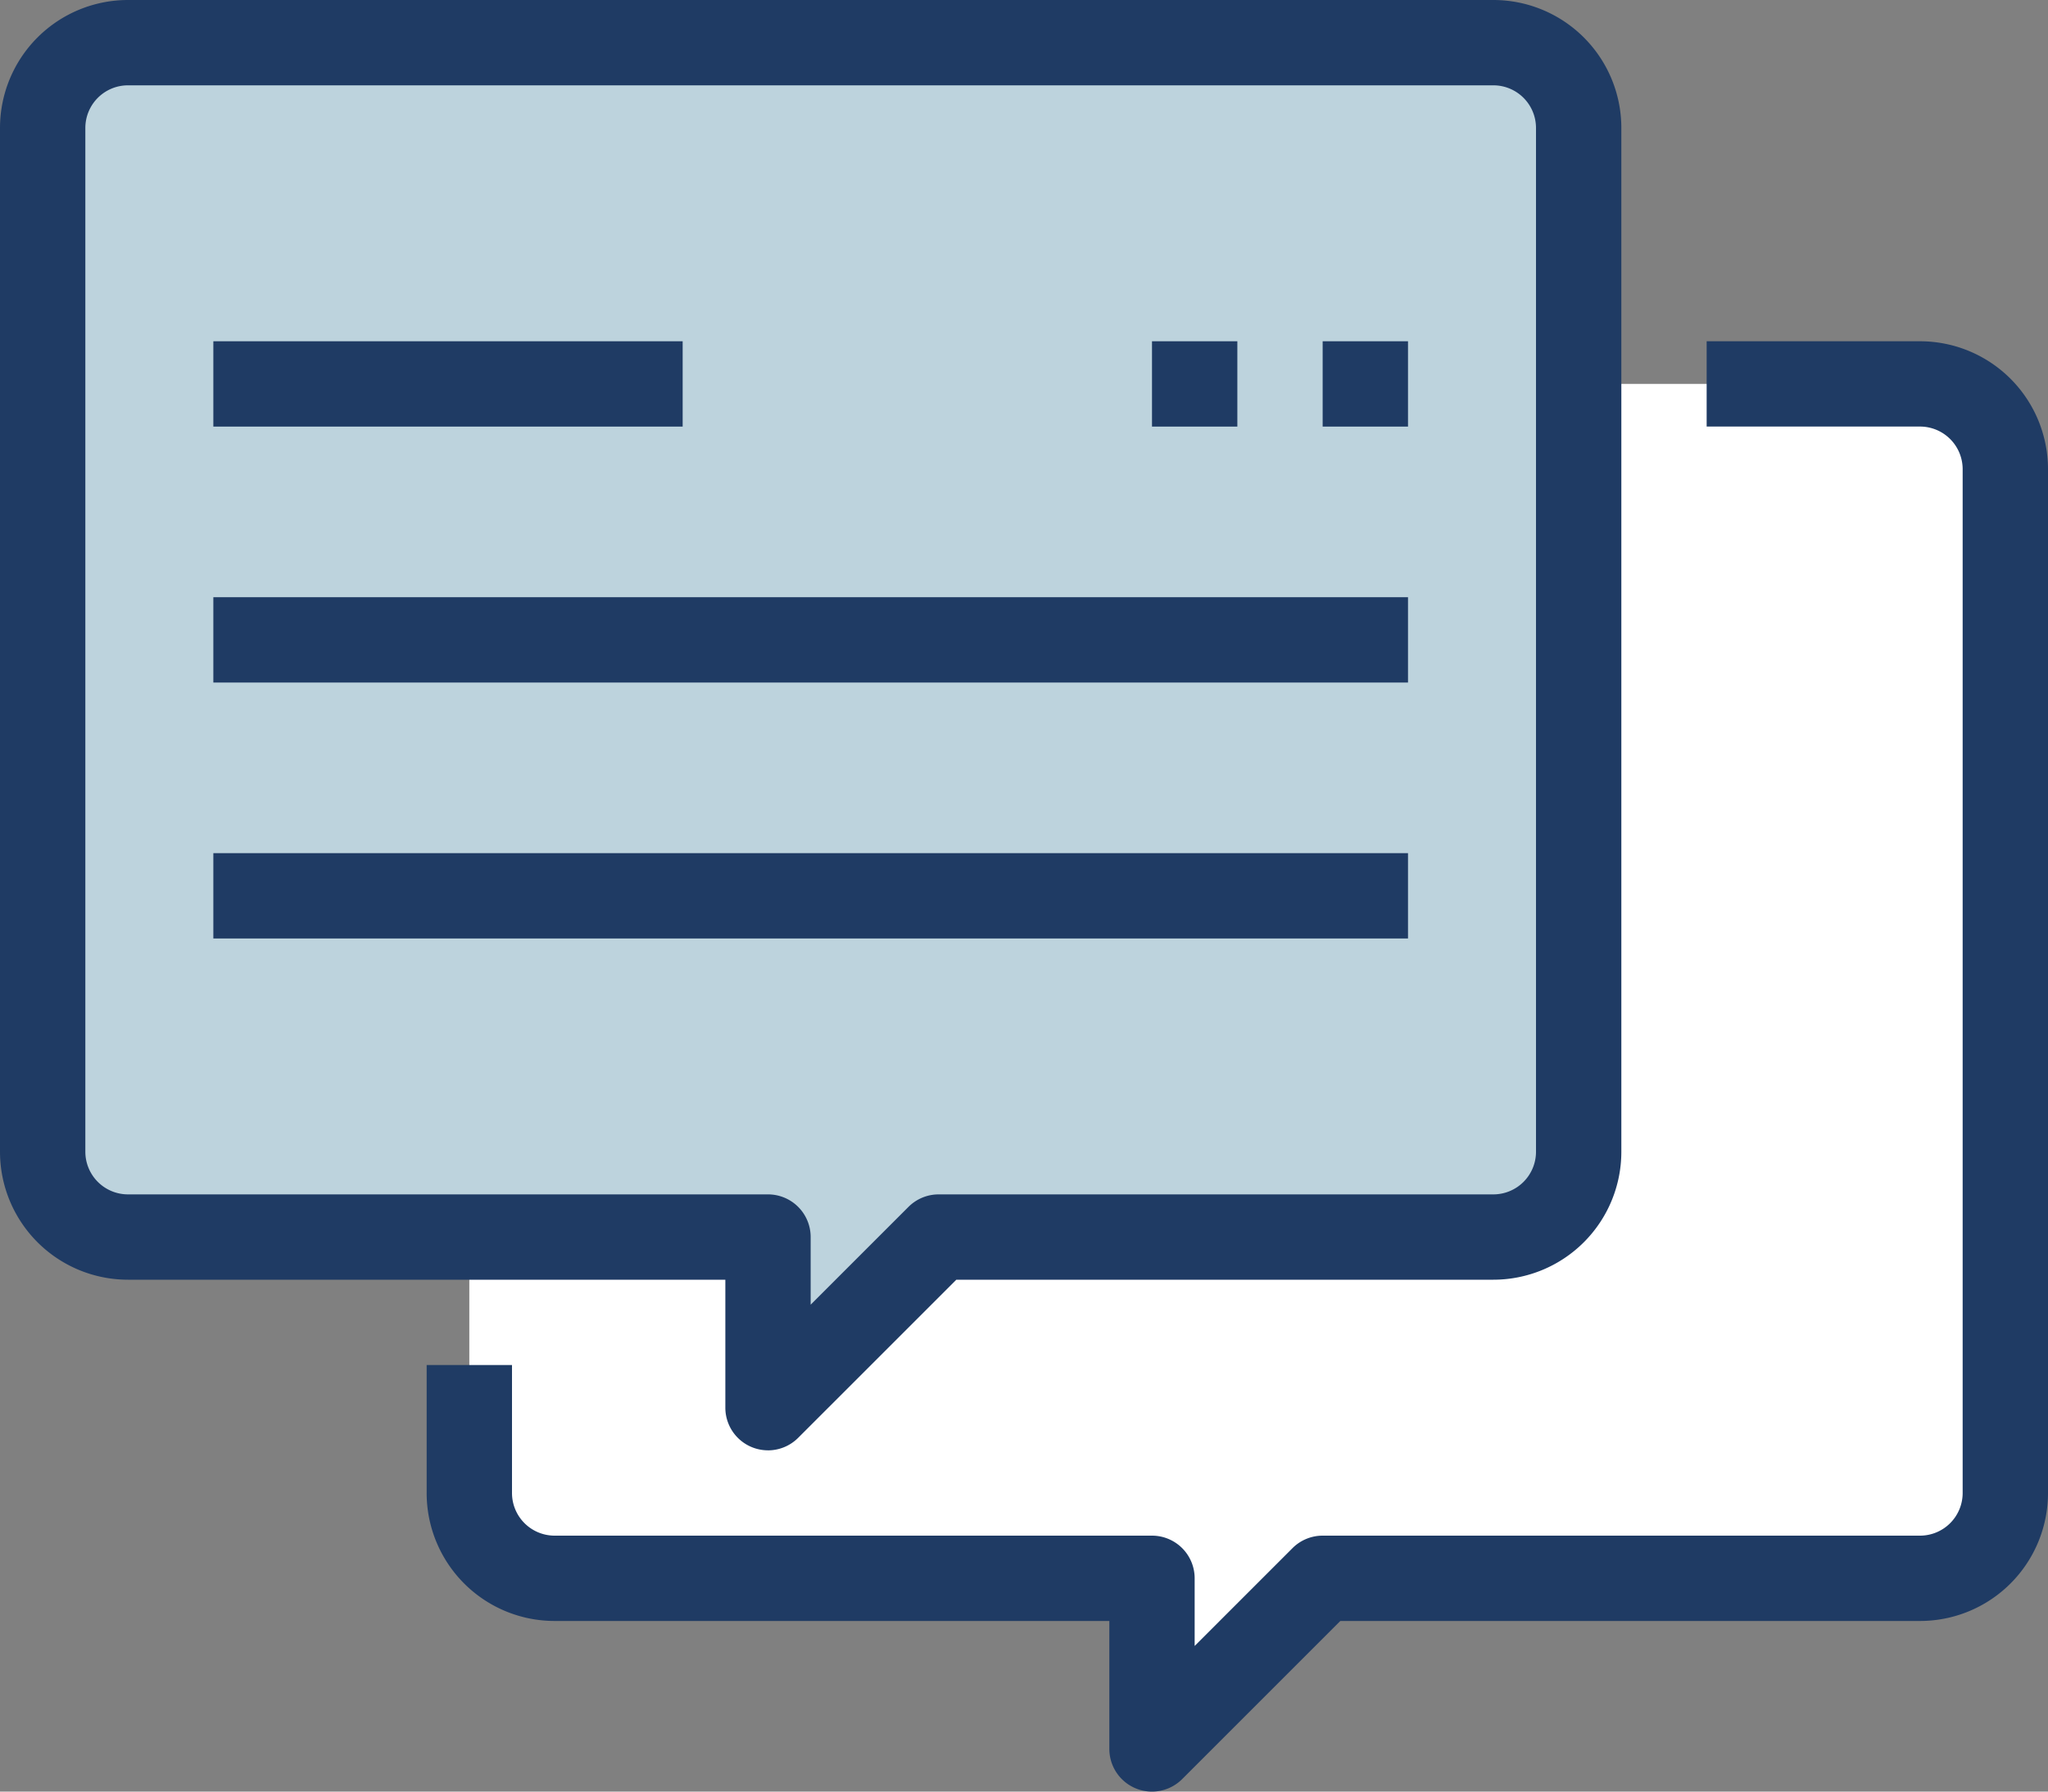 <svg xmlns="http://www.w3.org/2000/svg" width="64" height="56" viewBox="0 0 64 56">
  <rect x="0" y="0" width="64" height="56" fill="#808080" stroke="none"/>
  <defs>
    <style>
      .cls-1 {
        fill: #fff;
      }

      .cls-2 {
        fill: #bdd3dd;
      }

      .cls-3 {
        fill: #1f3b64;
      }
    </style>
  </defs>
  <g id="pin" transform="translate(0 -4)">
    <path id="Path_2439" data-name="Path 2439" class="cls-1" d="M62.667,18.667v32A2.675,2.675,0,0,1,60,53.333H41.333L36,58.667V53.333H17.333a2.675,2.675,0,0,1-2.667-2.667v-8H24V48l5.333-5.333H46.667A2.675,2.675,0,0,0,49.333,40V16H60A2.675,2.675,0,0,1,62.667,18.667Z"/>
    <path id="Path_2440" data-name="Path 2440" class="cls-2" d="M49.333,16V40a2.675,2.675,0,0,1-2.667,2.667H29.333L24,48V42.667H4A2.675,2.675,0,0,1,1.333,40V8A2.675,2.675,0,0,1,4,5.333H46.667A2.675,2.675,0,0,1,49.333,8v8Z"/>
    <g id="Group_1804" data-name="Group 1804">
      <path id="Path_2441" data-name="Path 2441" class="cls-3" d="M36,60a1.333,1.333,0,0,1-1.333-1.333v-4H17.333a4,4,0,0,1-4-4v-4H16v4A1.333,1.333,0,0,0,17.333,52H36a1.333,1.333,0,0,1,1.333,1.333v2.115l3.057-3.057A1.333,1.333,0,0,1,41.333,52H60a1.333,1.333,0,0,0,1.333-1.333v-32A1.333,1.333,0,0,0,60,17.333H53.333V14.667H60a4,4,0,0,1,4,4v32a4,4,0,0,1-4,4H41.885l-4.943,4.943A1.334,1.334,0,0,1,36,60Z"/>
      <path id="Path_2442" data-name="Path 2442" class="cls-3" d="M24,49.333A1.333,1.333,0,0,1,22.667,48V44H4a4,4,0,0,1-4-4V8A4,4,0,0,1,4,4H46.667a4,4,0,0,1,4,4V40a4,4,0,0,1-4,4H29.885l-4.943,4.943a1.334,1.334,0,0,1-.943.391ZM4,6.667A1.333,1.333,0,0,0,2.667,8V40A1.333,1.333,0,0,0,4,41.333H24a1.333,1.333,0,0,1,1.333,1.333v2.115l3.057-3.057a1.333,1.333,0,0,1,.943-.391H46.667A1.333,1.333,0,0,0,48,40V8a1.333,1.333,0,0,0-1.333-1.333Z"/>
      <path id="Path_2443" data-name="Path 2443" class="cls-3" d="M6.667,14.667H21.333v2.667H6.667Z"/>
      <path id="Path_2444" data-name="Path 2444" class="cls-3" d="M6.667,22.667H44v2.667H6.667Z"/>
      <path id="Path_2445" data-name="Path 2445" class="cls-3" d="M6.667,30.667H44v2.667H6.667Z"/>
      <path id="Path_2446" data-name="Path 2446" class="cls-3" d="M41.333,14.667H44v2.667H41.333Z"/>
      <path id="Path_2447" data-name="Path 2447" class="cls-3" d="M36,14.667h2.667v2.667H36Z"/>
    </g>
  </g>
</svg>
